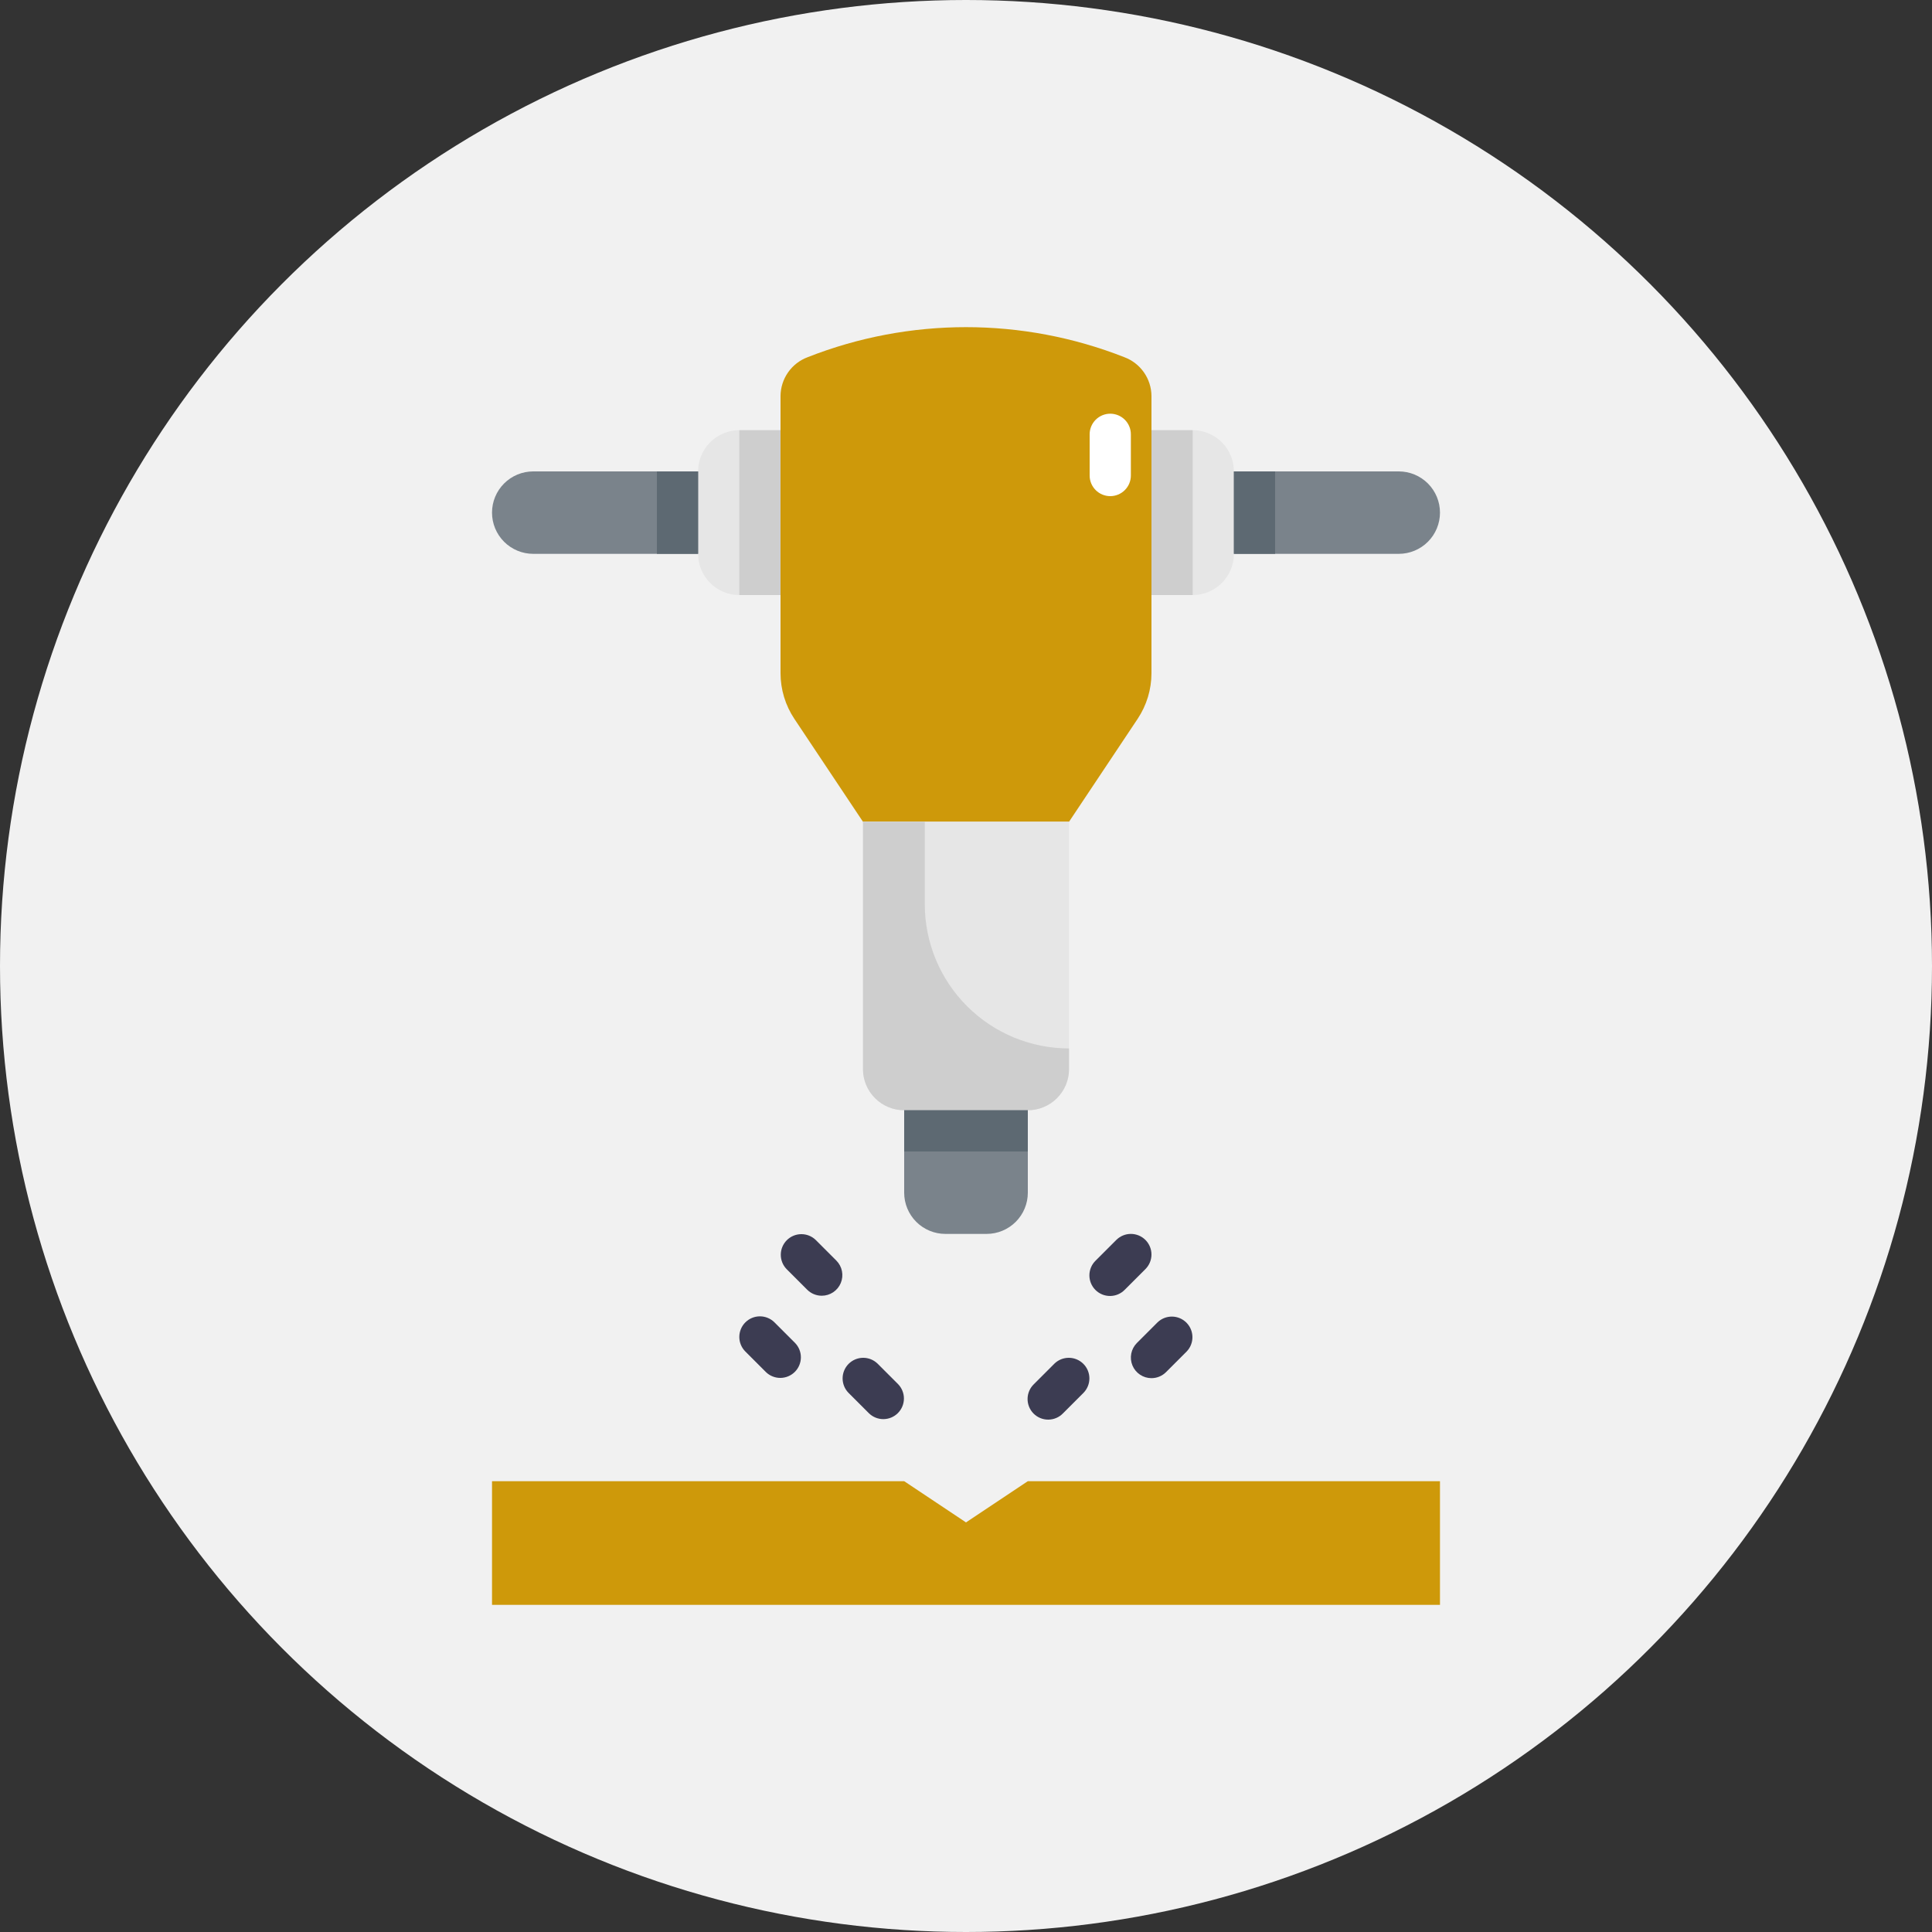 <svg width="750" height="750" viewBox="0 0 750 750" fill="none" xmlns="http://www.w3.org/2000/svg">
<rect x="0" y="0" width="750" height="750" fill="#333333" stroke="none"/>
<circle cx="375" cy="375" r="375" fill="#F1F1F1"/>
<path d="M436.432 138.648C396.949 123.12 353.051 123.12 313.568 138.648C310.483 139.792 307.819 141.848 305.931 144.544C304.043 147.239 303.021 150.445 303 153.736V261.312C303 267.63 304.871 273.807 308.376 279.064L335 319H415L441.624 279.064C445.129 273.807 447 267.63 447 261.312V153.736C446.979 150.445 445.957 147.239 444.069 144.544C442.181 141.848 439.517 139.792 436.432 138.648Z" fill="#CE990A"/>
<path d="M335 319H415V415C415 419.243 413.314 423.313 410.314 426.314C407.313 429.314 403.243 431 399 431H351C346.757 431 342.687 429.314 339.686 426.314C336.686 423.313 335 419.243 335 415V319Z" fill="#E6E6E6"/>
<path d="M415 407C400.148 407 385.904 401.1 375.402 390.598C364.9 380.096 359 365.852 359 351V319H335V415C335 419.243 336.686 423.313 339.686 426.314C342.687 429.314 346.757 431 351 431H399C403.243 431 407.313 429.314 410.314 426.314C413.314 423.313 415 419.243 415 415V407Z" fill="#CECECE"/>
<path d="M351 431H399V463C399 467.243 397.314 471.313 394.314 474.314C391.313 477.314 387.243 479 383 479H367C362.757 479 358.687 477.314 355.686 474.314C352.686 471.313 351 467.243 351 463V431Z" fill="#7A838B"/>
<path d="M351 431H399V447H351V431Z" fill="#5D6972"/>
<path d="M287 167H303V231H287C282.757 231 278.687 229.314 275.686 226.314C272.686 223.313 271 219.243 271 215V183C271 178.757 272.686 174.687 275.686 171.686C278.687 168.686 282.757 167 287 167Z" fill="#E6E6E6"/>
<path d="M287 167H303V231H287V167Z" fill="#CECECE"/>
<path d="M207 183H271V215H207C202.757 215 198.687 213.314 195.686 210.314C192.686 207.313 191 203.243 191 199C191 194.757 192.686 190.687 195.686 187.686C198.687 184.686 202.757 183 207 183Z" fill="#7A838B"/>
<path d="M255 183H271V215H255V183Z" fill="#5D6972"/>
<path d="M463 231H447V167H463C467.243 167 471.313 168.686 474.314 171.686C477.314 174.687 479 178.757 479 183V215C479 219.243 477.314 223.313 474.314 226.314C471.313 229.314 467.243 231 463 231Z" fill="#E6E6E6"/>
<path d="M447 167H463V231H447V167Z" fill="#CECECE"/>
<path d="M543 215H479V183H543C547.243 183 551.313 184.686 554.314 187.686C557.314 190.687 559 194.757 559 199C559 203.243 557.314 207.313 554.314 210.314C551.313 213.314 547.243 215 543 215Z" fill="#7A838B"/>
<path d="M479 183H495V215H479V183Z" fill="#5D6972"/>
<path d="M559 623H191V575H351L375 591L399 575H559V623Z" fill="#CE990A"/>
<path d="M409.344 529.343L401.344 537.343C400.58 538.081 399.97 538.964 399.551 539.94C399.132 540.916 398.911 541.966 398.902 543.028C398.892 544.09 399.095 545.144 399.497 546.127C399.899 547.11 400.493 548.003 401.245 548.755C401.996 549.506 402.889 550.1 403.872 550.502C404.855 550.904 405.909 551.107 406.971 551.097C408.033 551.088 409.083 550.867 410.059 550.448C411.035 550.029 411.918 549.419 412.656 548.655L420.656 540.655C422.113 539.147 422.919 537.126 422.901 535.028C422.883 532.931 422.041 530.924 420.558 529.441C419.075 527.958 417.068 527.116 414.971 527.098C412.873 527.08 410.852 527.886 409.344 529.343Z" fill="#3C3C52"/>
<path d="M337.344 548.655C338.853 550.113 340.874 550.919 342.972 550.901C345.069 550.883 347.076 550.041 348.559 548.558C350.042 547.075 350.884 545.068 350.902 542.971C350.92 540.873 350.114 538.852 348.656 537.343L340.656 529.343C339.148 527.886 337.127 527.08 335.029 527.098C332.932 527.116 330.925 527.958 329.442 529.441C327.959 530.924 327.117 532.931 327.099 535.028C327.081 537.126 327.887 539.147 329.344 540.655L337.344 548.655Z" fill="#3C3C52"/>
<path d="M447 534.999C449.122 534.999 451.156 534.156 452.656 532.655L460.656 524.655C462.114 523.147 462.92 521.126 462.902 519.028C462.883 516.931 462.042 514.924 460.559 513.441C459.076 511.958 457.069 511.116 454.971 511.098C452.874 511.08 450.853 511.886 449.344 513.343L441.344 521.343C440.226 522.462 439.464 523.887 439.156 525.439C438.847 526.991 439.005 528.599 439.611 530.061C440.216 531.522 441.241 532.771 442.557 533.651C443.872 534.53 445.418 534.999 447 534.999Z" fill="#3C3C52"/>
<path d="M289.344 513.344C287.844 514.844 287.002 516.879 287.002 519C287.002 521.122 287.844 523.156 289.344 524.656L297.344 532.656C298.853 534.114 300.874 534.92 302.971 534.902C305.069 534.883 307.076 534.042 308.559 532.559C310.042 531.076 310.883 529.069 310.902 526.971C310.92 524.874 310.114 522.853 308.656 521.344L300.656 513.344C299.156 511.844 297.122 511.002 295 511.002C292.879 511.002 290.844 511.844 289.344 513.344Z" fill="#3C3C52"/>
<path d="M319 502.999C320.582 502.999 322.129 502.53 323.444 501.651C324.759 500.771 325.784 499.522 326.39 498.061C326.995 496.599 327.154 494.991 326.845 493.439C326.536 491.887 325.775 490.462 324.656 489.343L316.656 481.343C315.148 479.886 313.127 479.08 311.029 479.098C308.932 479.116 306.925 479.958 305.442 481.441C303.959 482.924 303.117 484.931 303.099 487.028C303.081 489.126 303.887 491.147 305.344 492.655L313.344 500.655C314.844 502.156 316.879 502.999 319 502.999Z" fill="#3C3C52"/>
<path d="M444.656 481.344C443.155 479.844 441.121 479.002 439 479.002C436.878 479.002 434.844 479.844 433.344 481.344L425.344 489.344C424.58 490.082 423.97 490.965 423.551 491.941C423.132 492.917 422.911 493.967 422.902 495.029C422.892 496.091 423.095 497.145 423.497 498.128C423.899 499.111 424.493 500.004 425.245 500.755C425.996 501.507 426.889 502.101 427.872 502.503C428.855 502.905 429.909 503.107 430.971 503.098C432.033 503.089 433.083 502.868 434.059 502.449C435.035 502.03 435.918 501.42 436.656 500.656L444.656 492.656C446.155 491.156 446.998 489.122 446.998 487C446.998 484.879 446.155 482.844 444.656 481.344Z" fill="#3C3C52"/>
<path d="M431 192.6C428.878 192.6 426.843 191.757 425.343 190.256C423.843 188.756 423 186.721 423 184.6V168.6C423 166.478 423.843 164.443 425.343 162.943C426.843 161.442 428.878 160.6 431 160.6C433.122 160.6 435.157 161.442 436.657 162.943C438.157 164.443 439 166.478 439 168.6V184.6C439 186.721 438.157 188.756 436.657 190.256C435.157 191.757 433.122 192.6 431 192.6Z" fill="white"/>
</svg>
